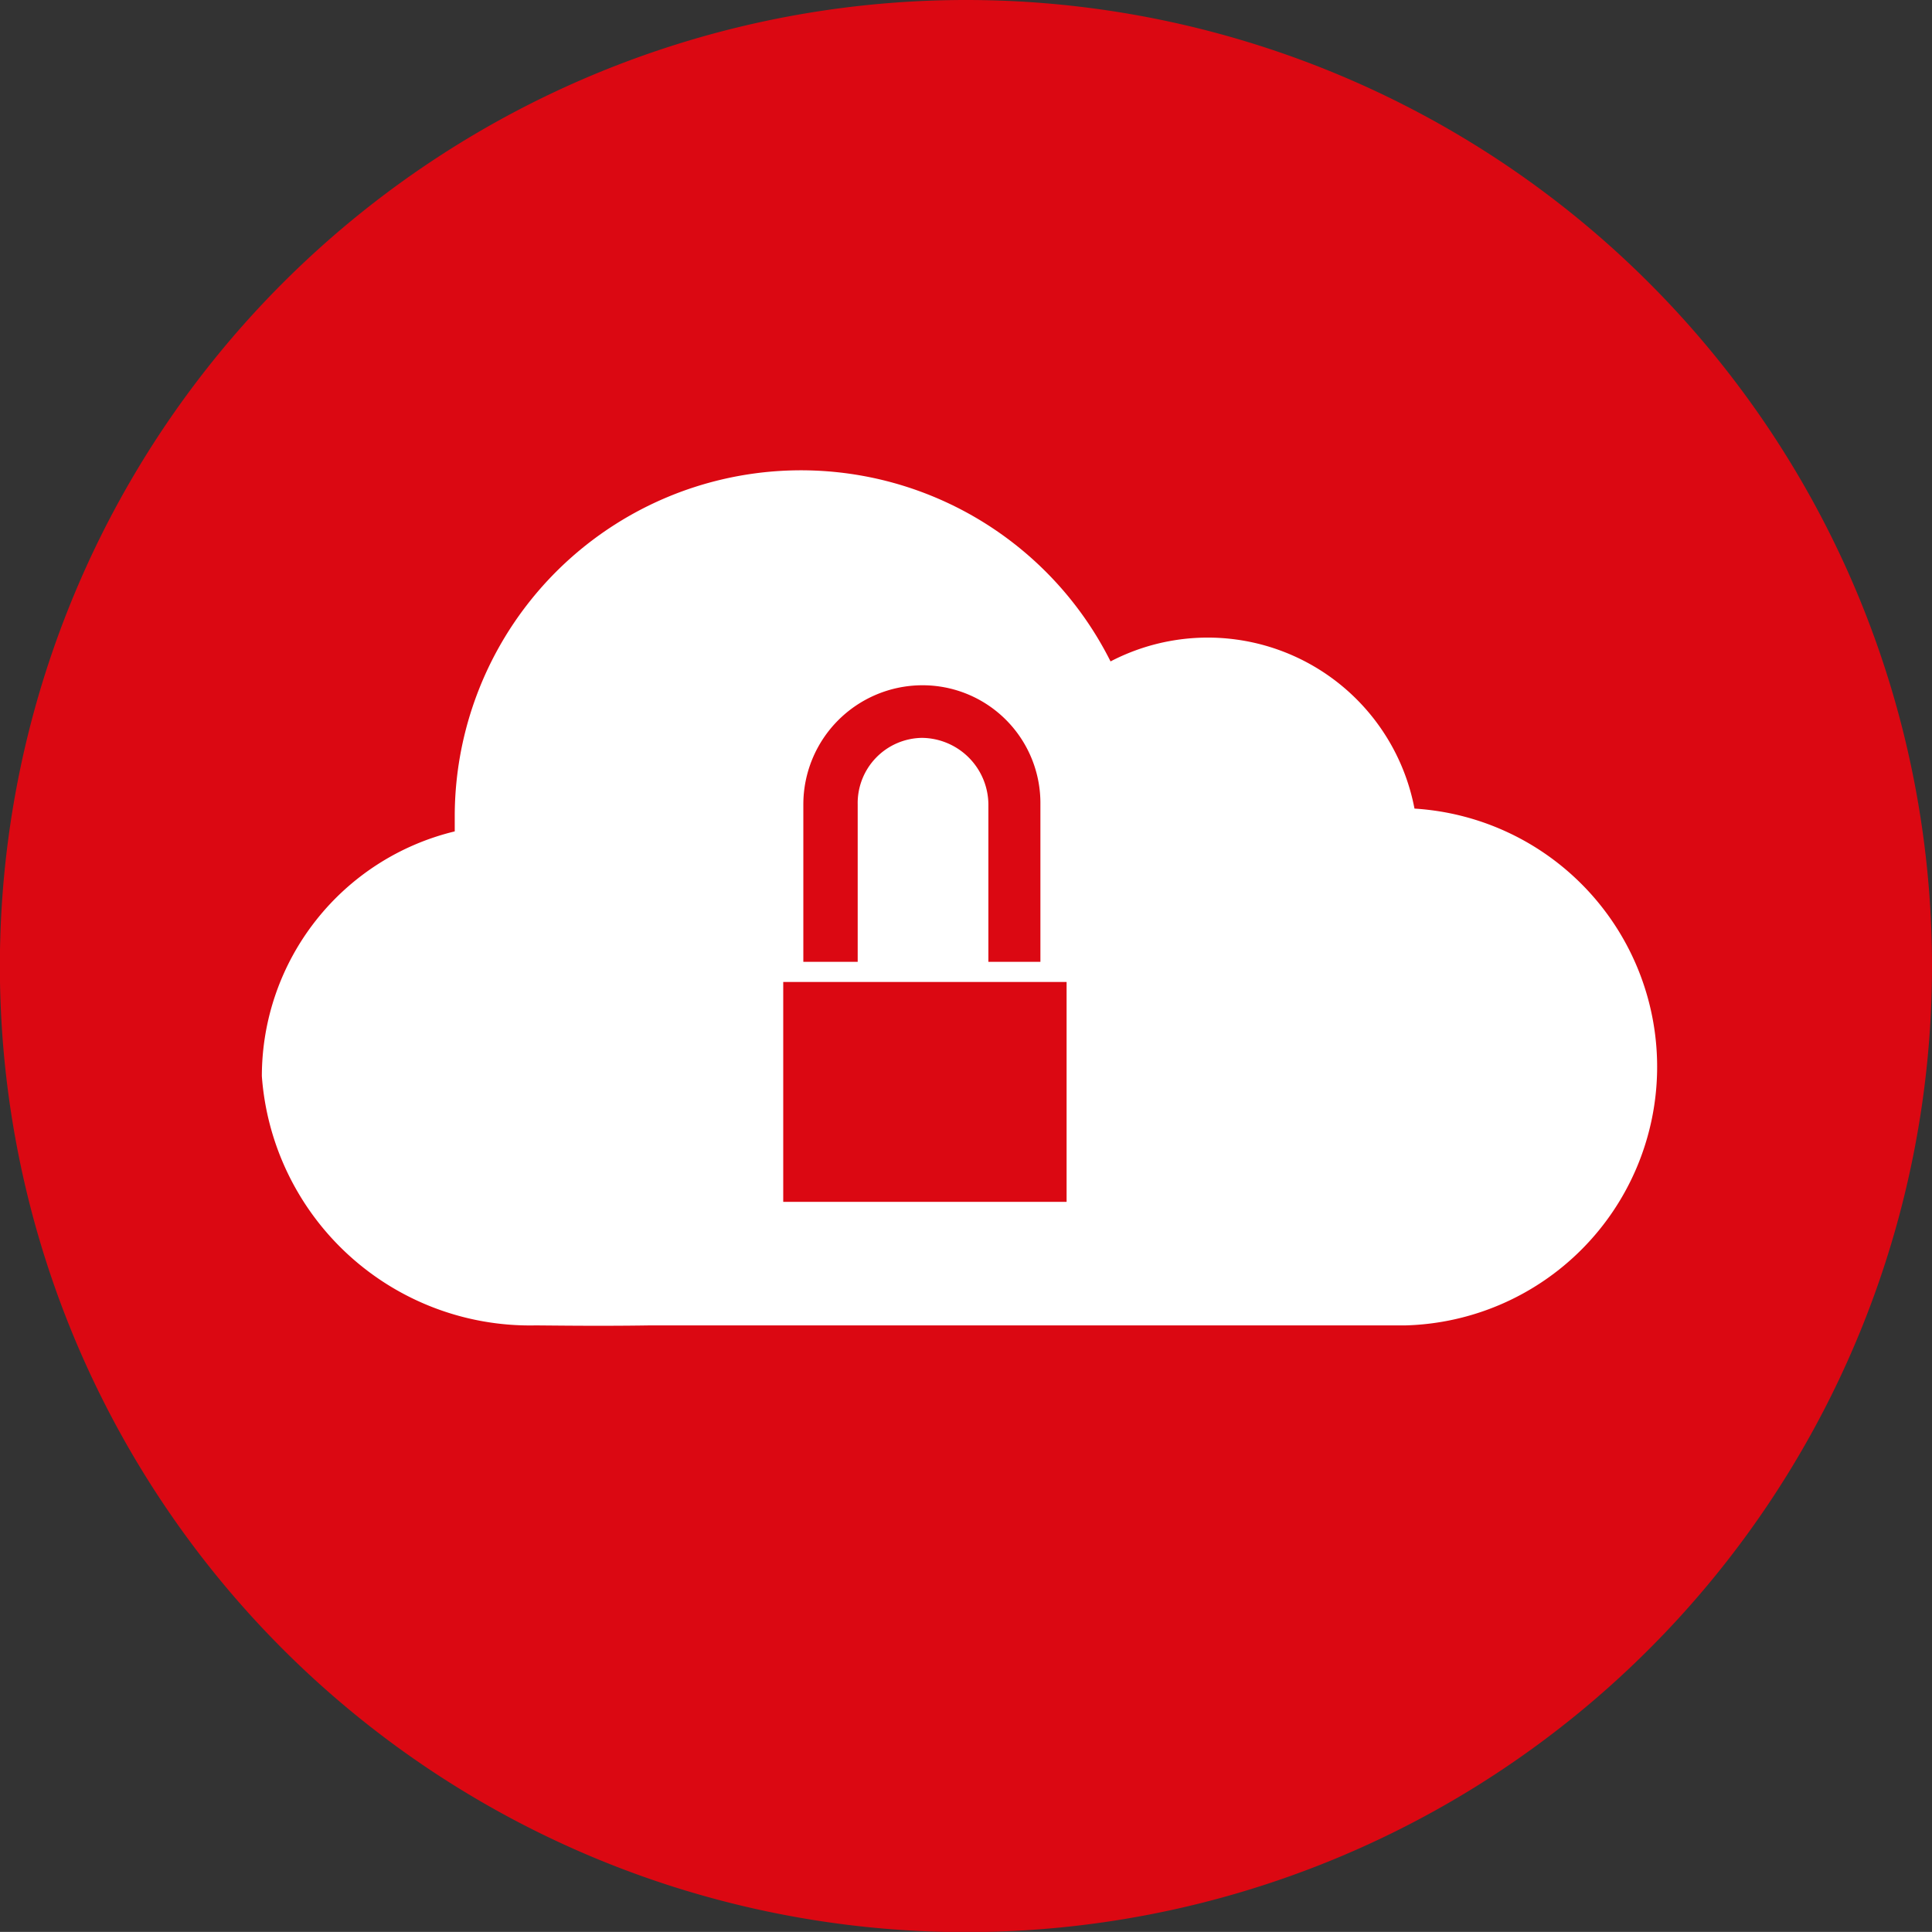 <svg viewBox="0 0 16.527 16.526" xmlns="http://www.w3.org/2000/svg"><rect x="0" y="0" width="16.527" height="16.526" fill="#333333" stroke="none"/><path d="m16.527 8.262a8.264 8.264 0 1 1 -8.262-8.262 8.263 8.263 0 0 1 8.262 8.262z" fill="#db0812"/><path d="m12.1 6.917a1.8 1.8 0 0 0 -2.6-1.259 2.962 2.962 0 0 0 -5.61 1.311v.143a2.156 2.156 0 0 0 -1.65 2.094 2.3 2.3 0 0 0 2.338 2.132c.1 0 .525.007.976 0h6.366.1a2.213 2.213 0 0 0 .08-4.421zm-5.228-.036a1.02 1.02 0 0 1 1.014-1.019 1.008 1.008 0 0 1 1.014 1.019v1.347h-.445v-1.347a.574.574 0 0 0 -.569-.569.558.558 0 0 0 -.549.569v1.347h-.465zm2.252 3.4h-2.424v-1.881h2.424z" fill="#fff"/></svg>